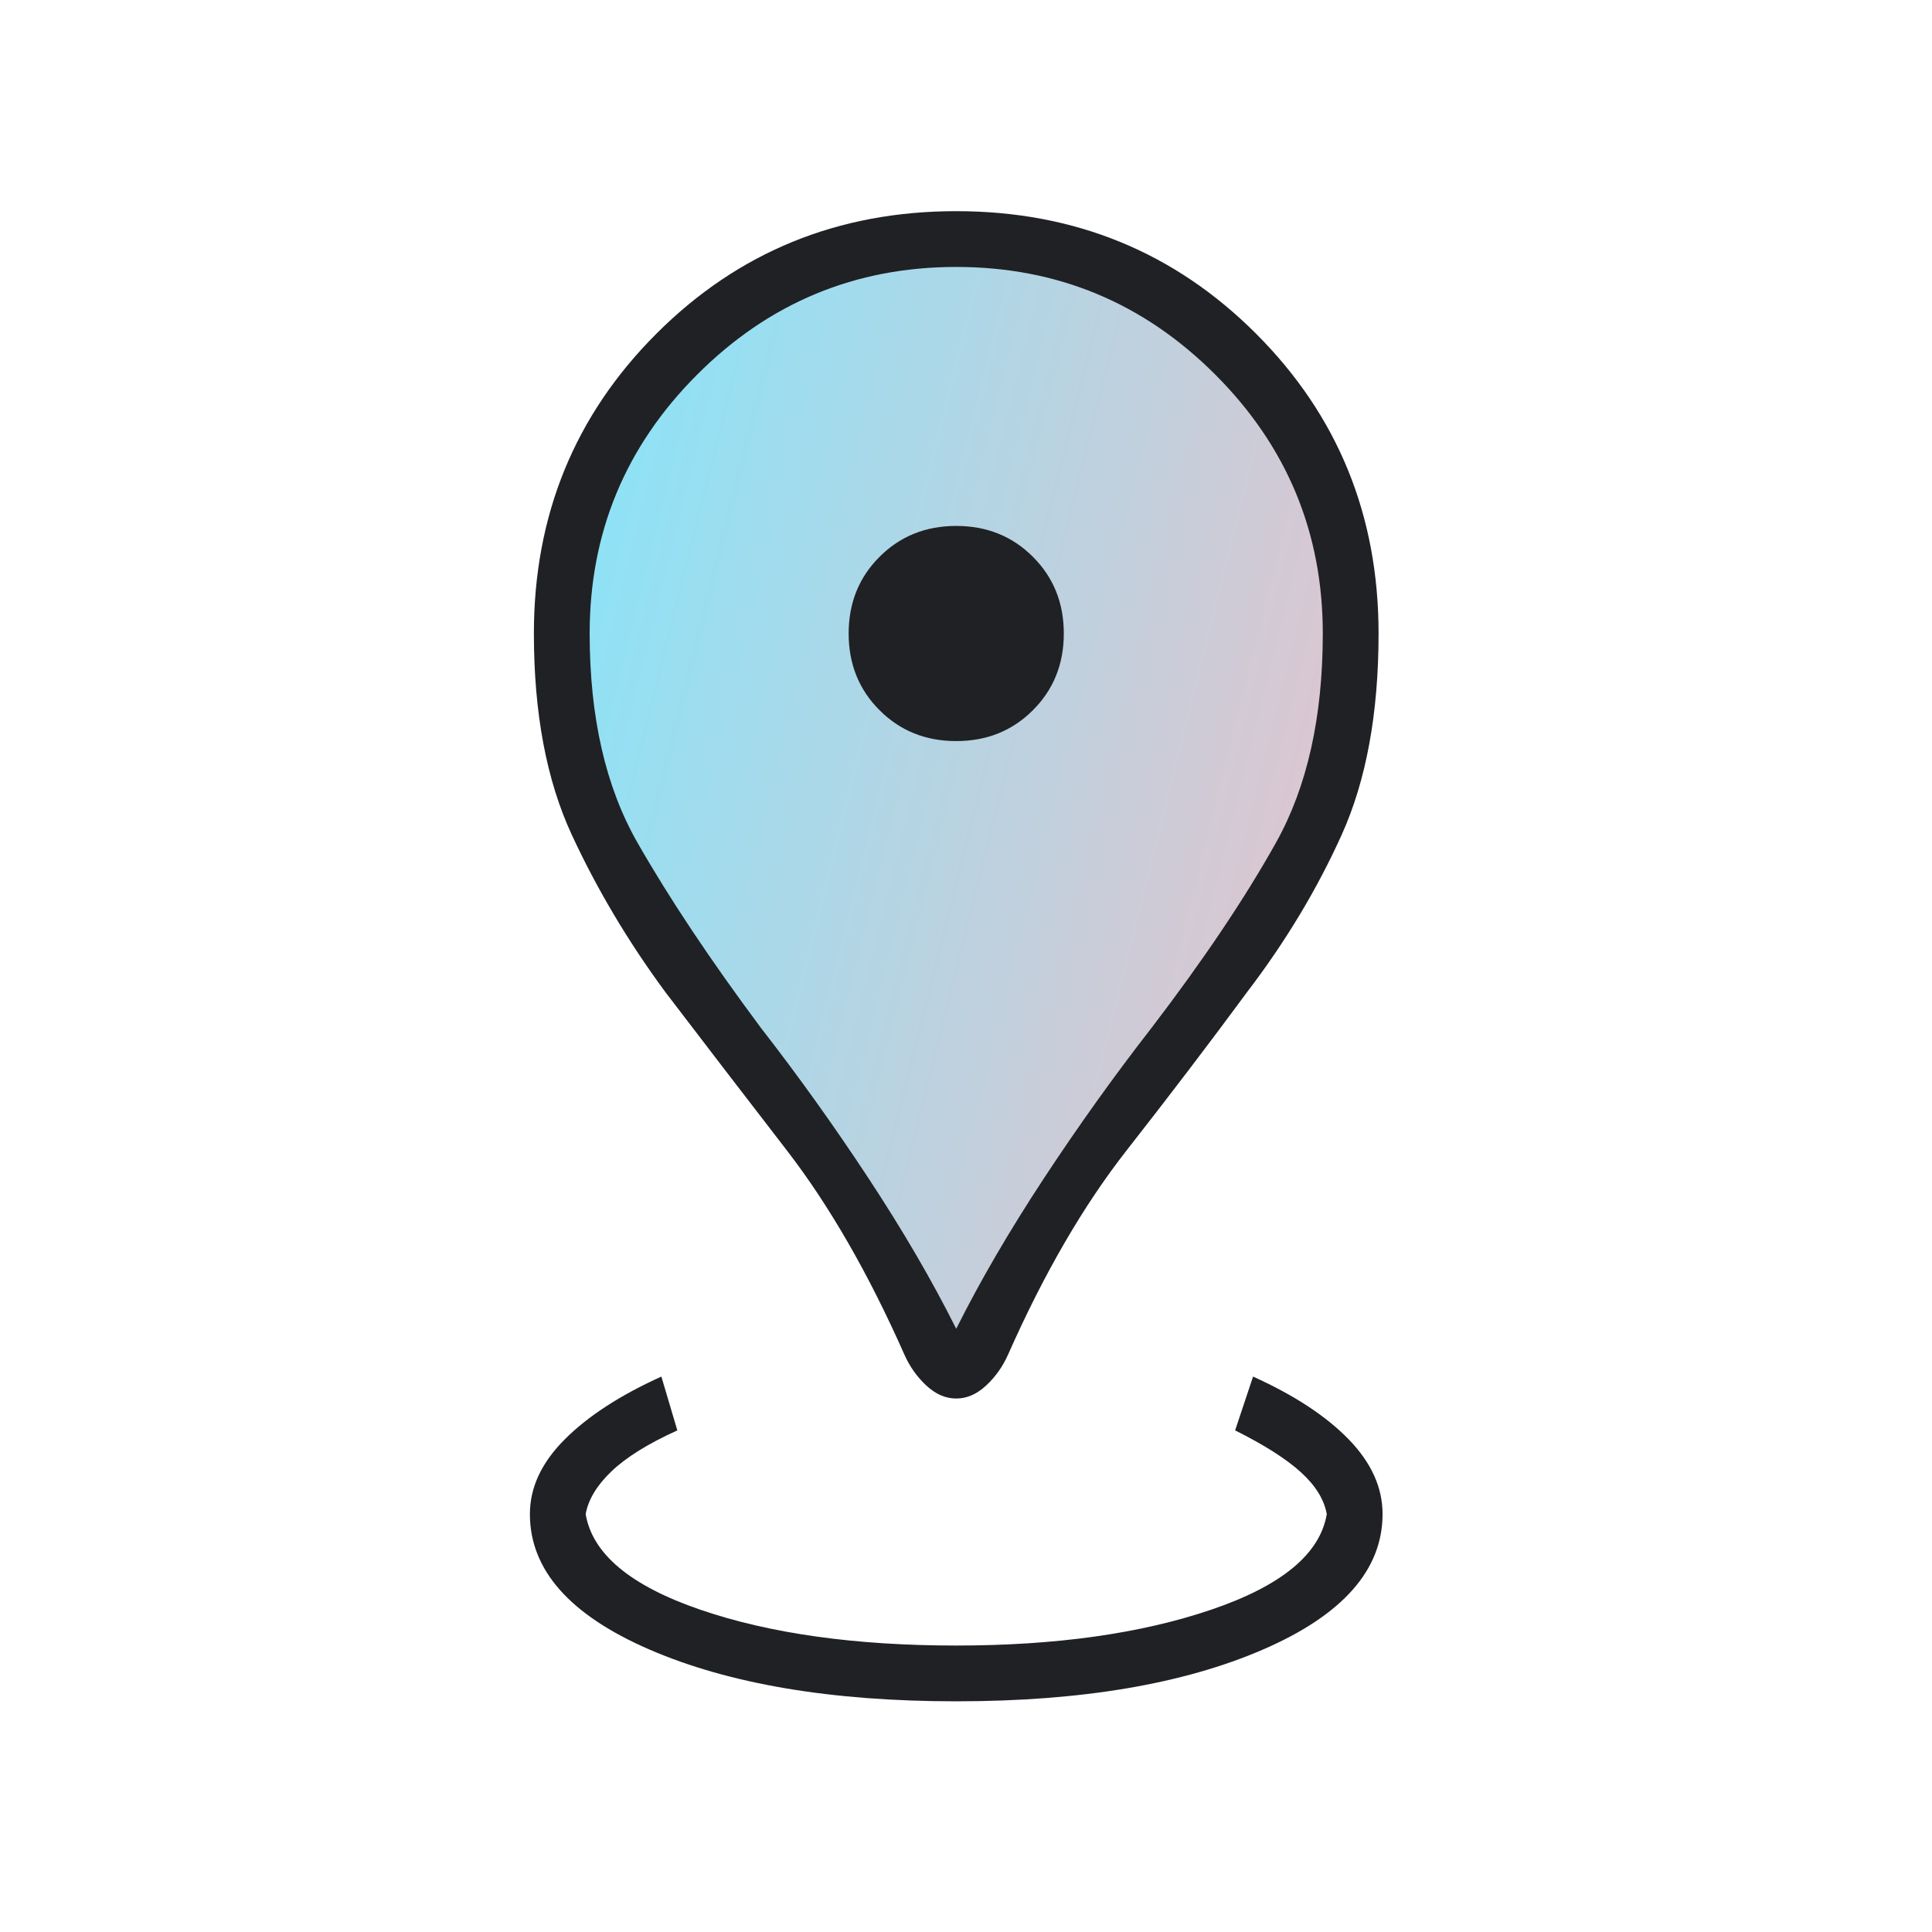 <svg width="77" height="77" viewBox="0 0 77 77" fill="none" xmlns="http://www.w3.org/2000/svg">
<mask id="mask0_223_205" style="mask-type:alpha" maskUnits="userSpaceOnUse" x="0" y="0" width="77" height="77">
<rect width="76.223" height="76.223" fill="#D9D9D9"/>
</mask>
<g mask="url(#mask0_223_205)">
<path d="M54 25C54 35.5 40.5 49 38.5 54.5C34.5 46.5 23 38.5 23 25C23 16.716 29.94 10 38.5 10C47.06 10 54 16.716 54 25Z" fill="url(#paint0_linear_223_205)"/>
<path d="M38.11 67.806C33.135 67.806 29.059 67.118 25.883 65.742C22.707 64.366 21.119 62.566 21.119 60.343C21.119 59.284 21.582 58.292 22.509 57.365C23.435 56.439 24.718 55.605 26.359 54.864L26.995 57.008C25.83 57.537 24.957 58.08 24.375 58.636C23.792 59.191 23.448 59.76 23.342 60.343C23.607 61.931 25.129 63.201 27.908 64.154C30.687 65.107 34.088 65.583 38.11 65.583C42.08 65.583 45.468 65.107 48.273 64.154C51.079 63.201 52.614 61.931 52.879 60.343C52.773 59.76 52.429 59.205 51.846 58.675C51.264 58.146 50.391 57.59 49.226 57.008L49.941 54.864C51.582 55.605 52.852 56.439 53.752 57.365C54.652 58.292 55.102 59.284 55.102 60.343C55.102 62.566 53.514 64.366 50.338 65.742C47.162 67.118 43.086 67.806 38.11 67.806ZM38.11 52.959C39.063 51.053 40.228 49.055 41.604 46.964C42.98 44.873 44.409 42.875 45.892 40.969C47.956 38.27 49.61 35.809 50.854 33.585C52.098 31.362 52.72 28.583 52.72 25.248C52.72 21.226 51.291 17.785 48.432 14.927C45.574 12.068 42.133 10.639 38.11 10.639C34.088 10.639 30.647 12.068 27.789 14.927C24.93 17.785 23.501 21.226 23.501 25.248C23.501 28.583 24.136 31.362 25.407 33.585C26.677 35.809 28.318 38.27 30.329 40.969C31.811 42.875 33.241 44.873 34.617 46.964C35.993 49.055 37.158 51.053 38.11 52.959ZM38.11 55.738C37.687 55.738 37.29 55.566 36.919 55.221C36.549 54.877 36.258 54.467 36.046 53.991C34.617 50.762 33.055 48.049 31.362 45.852C29.668 43.656 28.053 41.552 26.518 39.54C25.036 37.529 23.792 35.438 22.787 33.268C21.781 31.098 21.278 28.424 21.278 25.248C21.278 20.538 22.906 16.554 26.161 13.299C29.416 10.044 33.4 8.416 38.11 8.416C42.821 8.416 46.805 10.044 50.06 13.299C53.315 16.554 54.943 20.538 54.943 25.248C54.943 28.424 54.453 31.098 53.474 33.268C52.495 35.438 51.238 37.529 49.703 39.54C48.221 41.552 46.619 43.656 44.899 45.852C43.179 48.049 41.604 50.762 40.175 53.991C39.963 54.467 39.672 54.877 39.301 55.221C38.931 55.566 38.534 55.738 38.11 55.738ZM38.11 29.536C39.328 29.536 40.347 29.126 41.167 28.305C41.988 27.485 42.398 26.466 42.398 25.248C42.398 24.031 41.988 23.012 41.167 22.192C40.347 21.371 39.328 20.961 38.11 20.961C36.893 20.961 35.874 21.371 35.054 22.192C34.233 23.012 33.823 24.031 33.823 25.248C33.823 26.466 34.233 27.485 35.054 28.305C35.874 29.126 36.893 29.536 38.11 29.536Z" fill="#202124"/>
</g>
<defs>
<linearGradient id="paint0_linear_223_205" x1="23" y1="10" x2="61.578" y2="19.653" gradientUnits="userSpaceOnUse">
<stop stop-color="#86E5FA"/>
<stop offset="1" stop-color="#EAC1C9"/>
</linearGradient>
</defs>
</svg>
